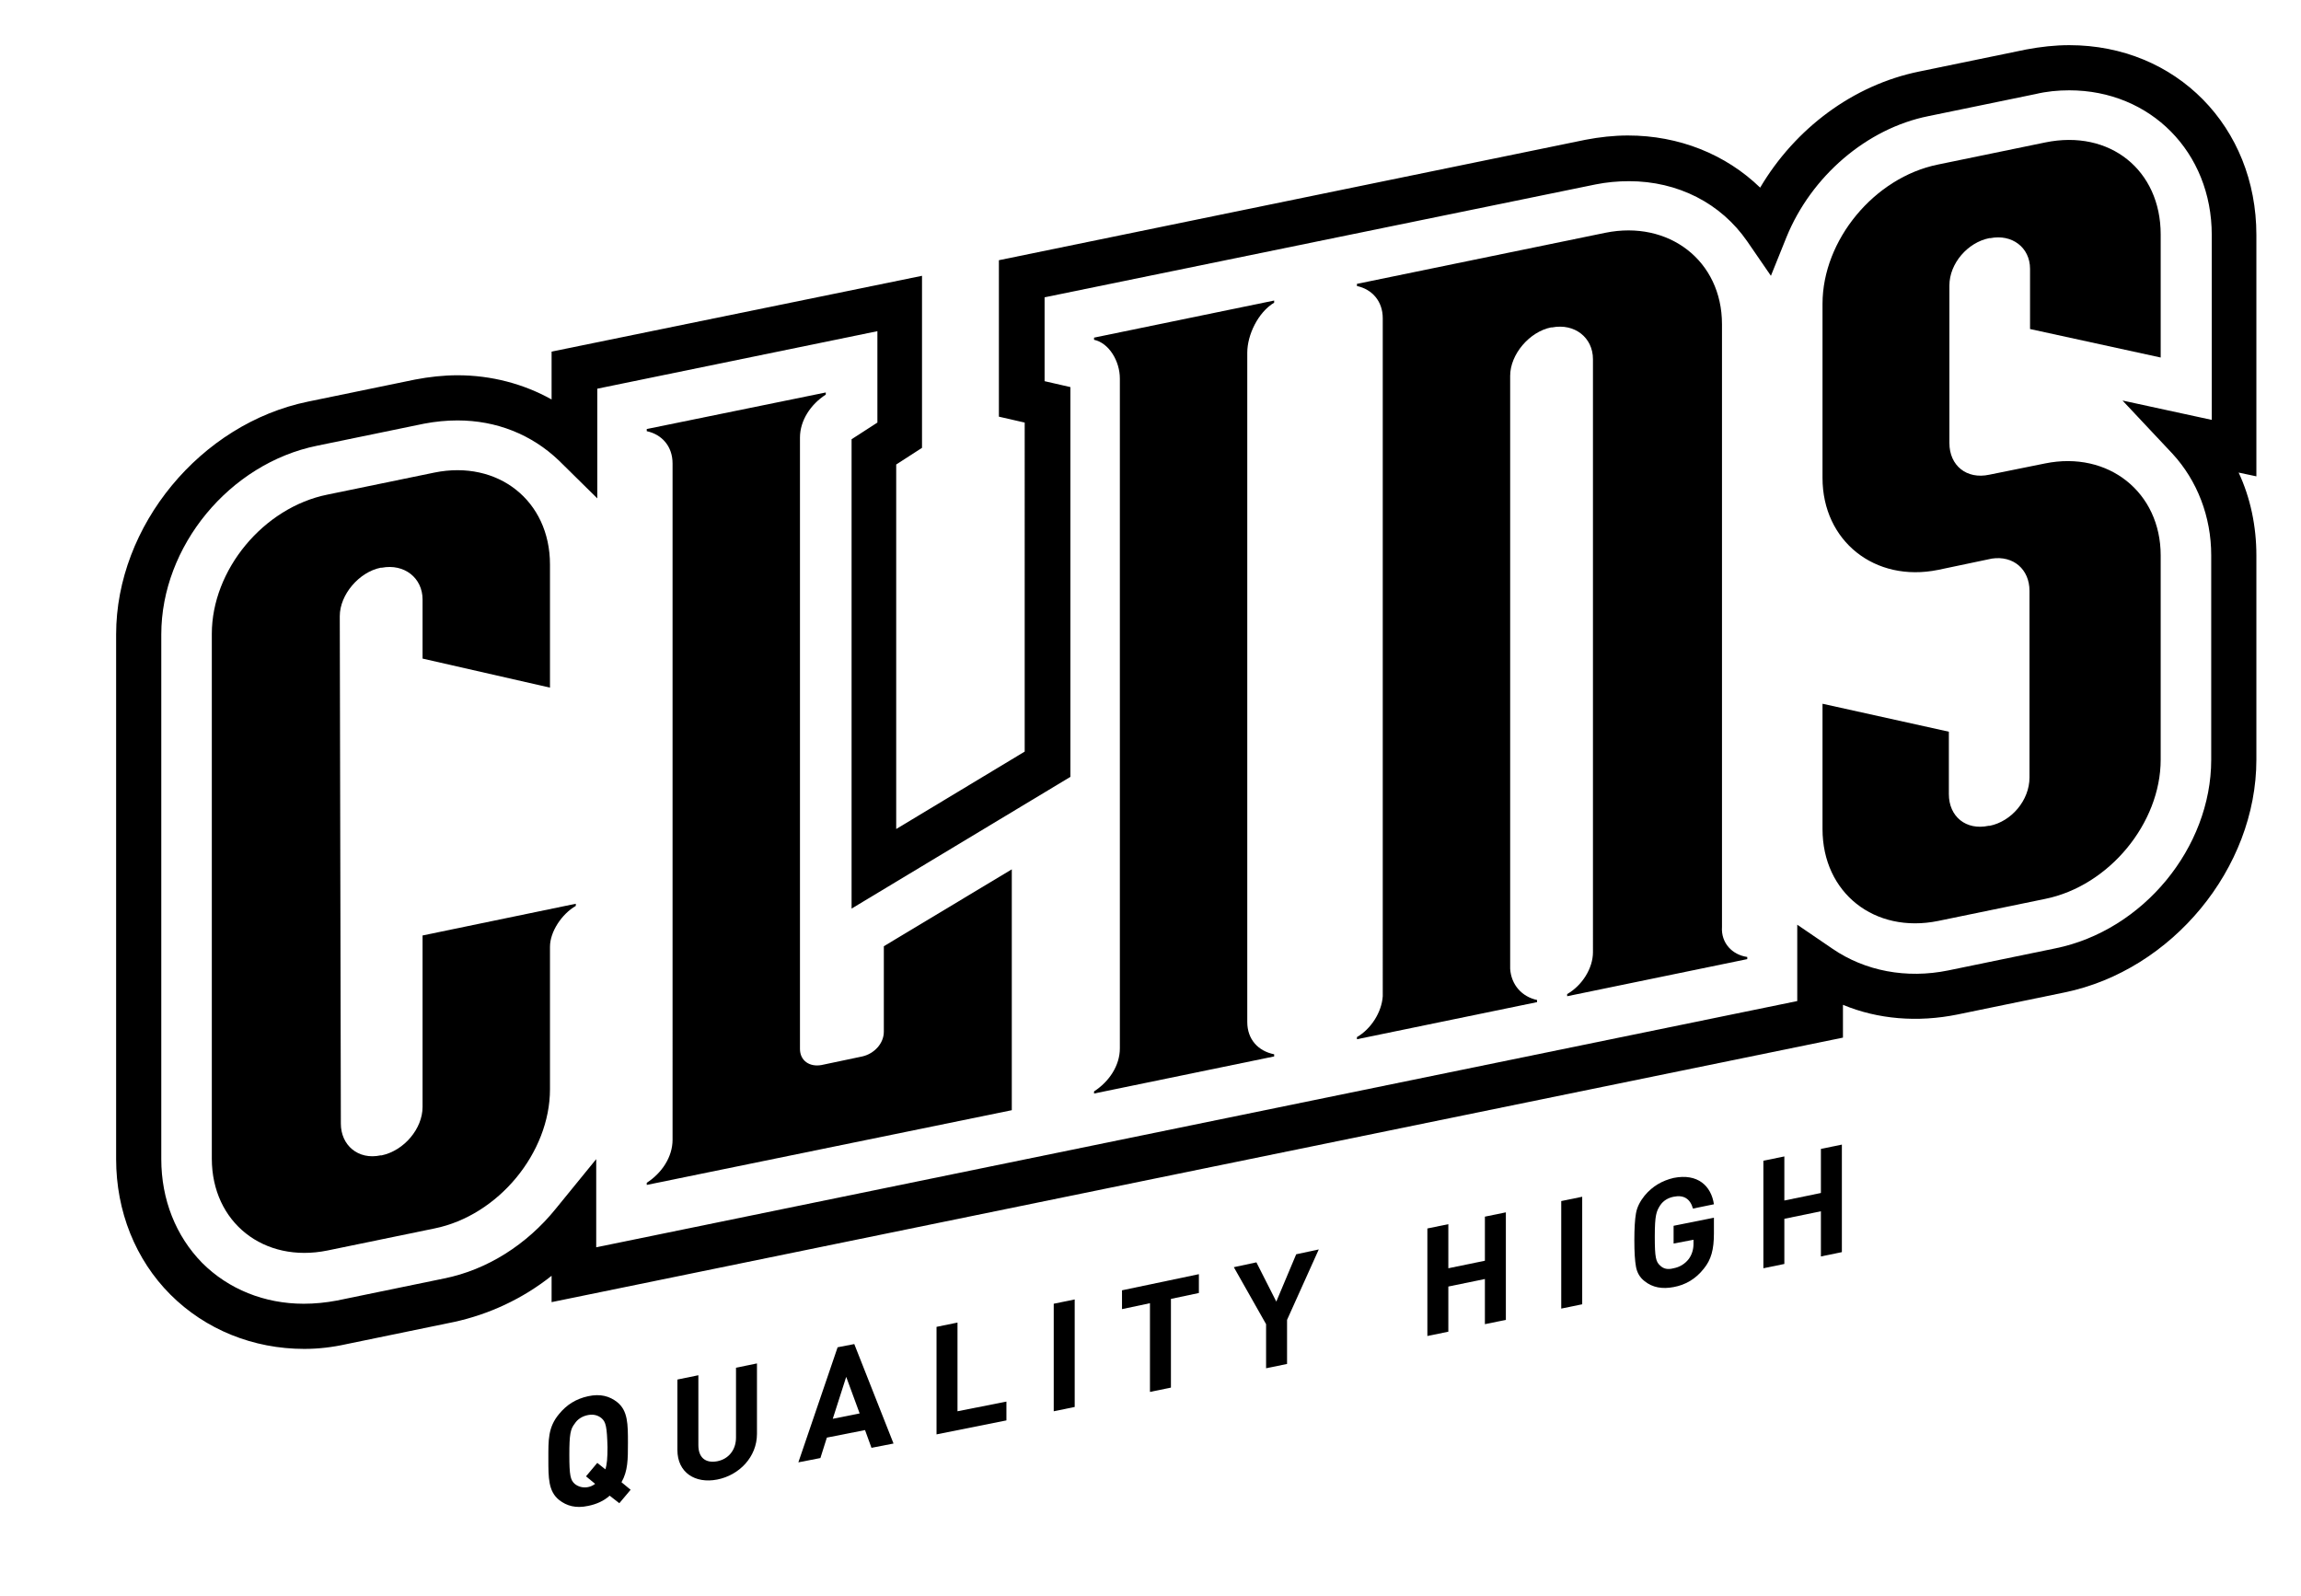 <?xml version="1.0" encoding="utf-8"?>
<!-- Generator: Adobe Illustrator 27.5.0, SVG Export Plug-In . SVG Version: 6.00 Build 0)  -->
<svg version="1.1" id="Capa_1" xmlns="http://www.w3.org/2000/svg" xmlns:xlink="http://www.w3.org/1999/xlink" x="0px" y="0px"
	 viewBox="0 0 428 296.8" style="enable-background:new 0 0 428 296.8;" xml:space="preserve">
<g>
	<g>
		<path d="M107.1,168.1v0.4c-2.6,1.5-4.8,4.8-4.8,7.6v26.5c0,11.8-9.6,23.5-21.5,25.9l-19.9,4.1c-11.8,2.4-21.5-5.2-21.5-17.1v-97.6
			C39.4,106,49,94.4,60.9,92l19.9-4.1c11.8-2.4,21.5,5.2,21.5,17.1v22.9l-23.7-5.4v-11c0-4-3.4-6.7-7.6-5.9h-0.2c-4,0.8-7.6,5-7.6,9
			l0.2,94.4c0,4,3.2,6.8,7.4,5.9H71c4.2-0.9,7.6-5,7.6-9V174L107.1,168.1z"/>
		<path d="M188.2,161.7v44.8l-67.9,13.9V220c2.8-1.8,4.8-4.8,4.8-8V86.2c0-3.2-2-5.4-4.8-6v-0.4l33.3-6.8v0.4
			c-2.8,1.8-4.8,4.8-4.8,8v113.7c0,2.2,1.8,3.4,4,3l7.6-1.6c2.2-0.5,4-2.4,4-4.6V176L188.2,161.7z"/>
		<path d="M232,65.6v124.5c0,3.2,2,5.4,5,6v0.4l-33.5,6.9V203c2.8-1.8,4.8-4.8,4.8-8V70.4c0-3.2-2-6.6-4.8-7.2v-0.4l33.5-6.9v0.4
			C234,58.1,232,62.3,232,65.6z"/>
		<path d="M325,178v0.4l-33.5,6.9v-0.4c2.8-1.6,4.8-4.8,4.8-7.8V66.8c0-4-3.4-6.7-7.6-5.9h-0.2c-4,0.8-7.6,5-7.6,9v110.3
			c0.2,3,2.2,5.2,5,5.8v0.4l-33.5,6.9v-0.4c2.6-1.5,4.6-4.6,4.8-7.6V59.2c0-3.2-2-5.4-4.8-6v-0.4l46.2-9.5
			c11.8-2.4,21.7,5.2,21.7,17v112.1C320.1,175.4,322.2,177.6,325,178z"/>
		<path d="M377.6,61.2V50c0-4-3.4-6.5-7.4-5.7H370c-4,0.8-7.4,4.7-7.4,8.8v29.3c0,4.2,3.2,6.8,7.4,5.9l10.4-2.1
			c11.8-2.4,21.5,5.4,21.5,17.1v38c0,11.8-9.6,23.5-21.5,25.9l-19.9,4.1c-11.8,2.4-21.5-5.2-21.5-17.1v-23.3l23.5,5.2v11.6
			c0,4.2,3.2,6.8,7.4,5.9h0.2c4-0.8,7.4-4.7,7.4-9v-34.7c0-4-3-6.6-7-6l-10,2.1c-11.8,2.4-21.5-5.4-21.5-17.1V56.5
			c0-11.8,9.6-23.5,21.5-25.9l19.9-4.1c12.1-2.5,21.5,5.2,21.5,17.1v22.9L377.6,61.2z"/>
	</g>
	<g>
		<path d="M56.6,250.9c-9.5,0-18.4-3.6-24.9-10.1s-10.1-15.5-10.1-25.2V118c0-20.2,15.7-39.2,35.7-43.3l19.9-4.1
			c2.6-0.5,5.3-0.8,7.9-0.8c6.3,0,12.3,1.6,17.5,4.5v-8.9l68.9-14.1v32l-4.8,3.1v67.8l23.9-14.4V78.6l-4.8-1.1V48.4L294.9,26
			c2.6-0.5,5.3-0.8,7.9-0.8c9.5,0,18.2,3.5,24.6,9.7c6.5-11,17.3-19.1,29.6-21.6l19.9-4.1c2.7-0.5,5.3-0.8,8-0.8
			c19.9,0,34.8,15.2,34.8,35.3v44.9l-3.3-0.7c2.2,4.7,3.3,10,3.3,15.4v38c0,20.2-15.7,39.2-35.7,43.3l-19.9,4.1
			c-7.4,1.5-14.8,0.9-21.3-1.8v6.1l-240.2,49.2v-4.9c-5.4,4.3-11.7,7.2-18.2,8.6L64.5,250C61.8,250.6,59.2,250.9,56.6,250.9z
			 M85.1,78.2c-2,0-4.1,0.2-6.2,0.6L59,82.9c-16.3,3.3-29,18.7-29,35.1v97.6c0,7.5,2.7,14.3,7.6,19.3c4.9,4.9,11.6,7.6,18.9,7.6
			c2,0,4.1-0.2,6.2-0.6l19.9-4.1c8-1.6,15.4-6.3,20.8-13l7.5-9.2V232l223.4-45.8V172l6.6,4.5c6,4.1,13.7,5.6,21.5,4l19.9-4.1
			c16.3-3.3,29-18.7,29-35.1v-38c0-7.2-2.6-13.9-7.2-18.9l-9.3-9.9l16.6,3.6V43.7c0-15.4-11.4-26.9-26.5-26.9
			c-2.1,0-4.2,0.2-6.3,0.7l-19.9,4.1c-11.5,2.3-21.8,11.2-26.4,22.5l-2.9,7.2l-4.4-6.4c-4.9-7.1-12.9-11.2-22-11.2
			c-2.1,0-4.2,0.2-6.2,0.6l-102.5,21v15.6l4.8,1.1v72.5L158.4,169V81.7l4.8-3.1v-17l-52.1,10.7v20.4l-7.1-7
			C98.9,80.8,92.3,78.2,85.1,78.2z"/>
	</g>
	<g>
		<path d="M115.2,279.6l-1.8-1.4c-1.1,1-2.5,1.6-4,1.9c-2.3,0.5-4,0-5.4-1.1c-2-1.6-2-4.1-2-7.6s-0.1-5.9,2-8.4
			c1.4-1.7,3.1-2.8,5.4-3.3s4,0,5.4,1.1c2,1.6,2,4.1,2,7.6c0,3,0,5.2-1.2,7.3l1.7,1.4L115.2,279.6z M111.9,263.8
			c-0.6-0.5-1.4-0.8-2.5-0.6c-1.1,0.2-2,0.8-2.5,1.6c-0.8,1-1,2-1,5.8s0.2,4.7,1,5.4c0.6,0.5,1.5,0.8,2.5,0.6
			c0.5-0.1,0.9-0.3,1.3-0.6l-1.7-1.4l2.1-2.5l1.5,1.2c0.3-0.9,0.4-2.1,0.4-4.1C112.9,265.4,112.7,264.5,111.9,263.8z"/>
		<path d="M133.4,275.2c-4.1,0.8-7.4-1.3-7.4-5.5v-13.1l3.9-0.8v13c0,2.3,1.3,3.4,3.5,3c2.1-0.4,3.5-2.1,3.5-4.4v-13l3.9-0.8v13.1
			C140.8,271,137.5,274.4,133.4,275.2z"/>
		<path d="M162.1,269.3l-1.2-3.3l-7.1,1.4l-1.2,3.8l-4.1,0.8l7.3-21.4l3.1-0.6l7.3,18.5L162.1,269.3z M157.4,256.1l-2.5,7.8l5-1
			L157.4,256.1z"/>
		<path d="M174.2,266.8v-20l3.9-0.8v16.5l9.1-1.8v3.5L174.2,266.8z"/>
		<path d="M196,262.5v-20l3.9-0.8v20L196,262.5z"/>
		<path d="M217.8,241.6v16.5l-3.9,0.8v-16.5l-5.2,1.1V240l14.3-3v3.5L217.8,241.6z"/>
		<path d="M239.4,245.5v8.2l-3.9,0.8v-8.2l-6-10.6l4.2-0.9l3.7,7.3l3.7-8.8l4.2-0.9L239.4,245.5z"/>
		<path d="M276.2,246.3v-8.4l-6.8,1.4v8.4l-3.9,0.8v-20l3.9-0.8v8.2l6.8-1.4v-8.2l3.9-0.8v20L276.2,246.3z"/>
		<path d="M290.4,243.4v-20l3.9-0.8v20L290.4,243.4z"/>
		<path d="M316.9,236c-1.5,1.9-3.4,3-5.6,3.4c-2.1,0.4-3.9,0.1-5.4-1.1c-0.9-0.7-1.4-1.6-1.6-2.7c-0.2-1.1-0.3-2.7-0.3-4.9
			s0.1-3.9,0.3-5c0.2-1.2,0.8-2.3,1.6-3.3c1.5-1.8,3.3-2.8,5.4-3.3c4.5-0.9,7,1.5,7.5,4.9l-3.9,0.8c-0.5-1.8-1.7-2.6-3.6-2.2
			c-1,0.2-1.9,0.7-2.5,1.6c-0.7,1.1-1,1.8-1,5.8c0,3.9,0.2,4.7,1,5.4c0.6,0.6,1.4,0.8,2.5,0.5c1.1-0.2,2.1-0.8,2.8-1.7
			c0.6-0.8,0.9-1.8,0.9-2.8v-0.8l-3.7,0.7V228l7.5-1.5v2.9C318.8,232.4,318.3,234.3,316.9,236z"/>
		<path d="M338.7,233.7v-8.4l-6.8,1.4v8.4l-3.9,0.8v-20l3.9-0.8v8.2l6.8-1.4v-8.2l3.9-0.8v20L338.7,233.7z"/>
	</g>
</g>
</svg>
